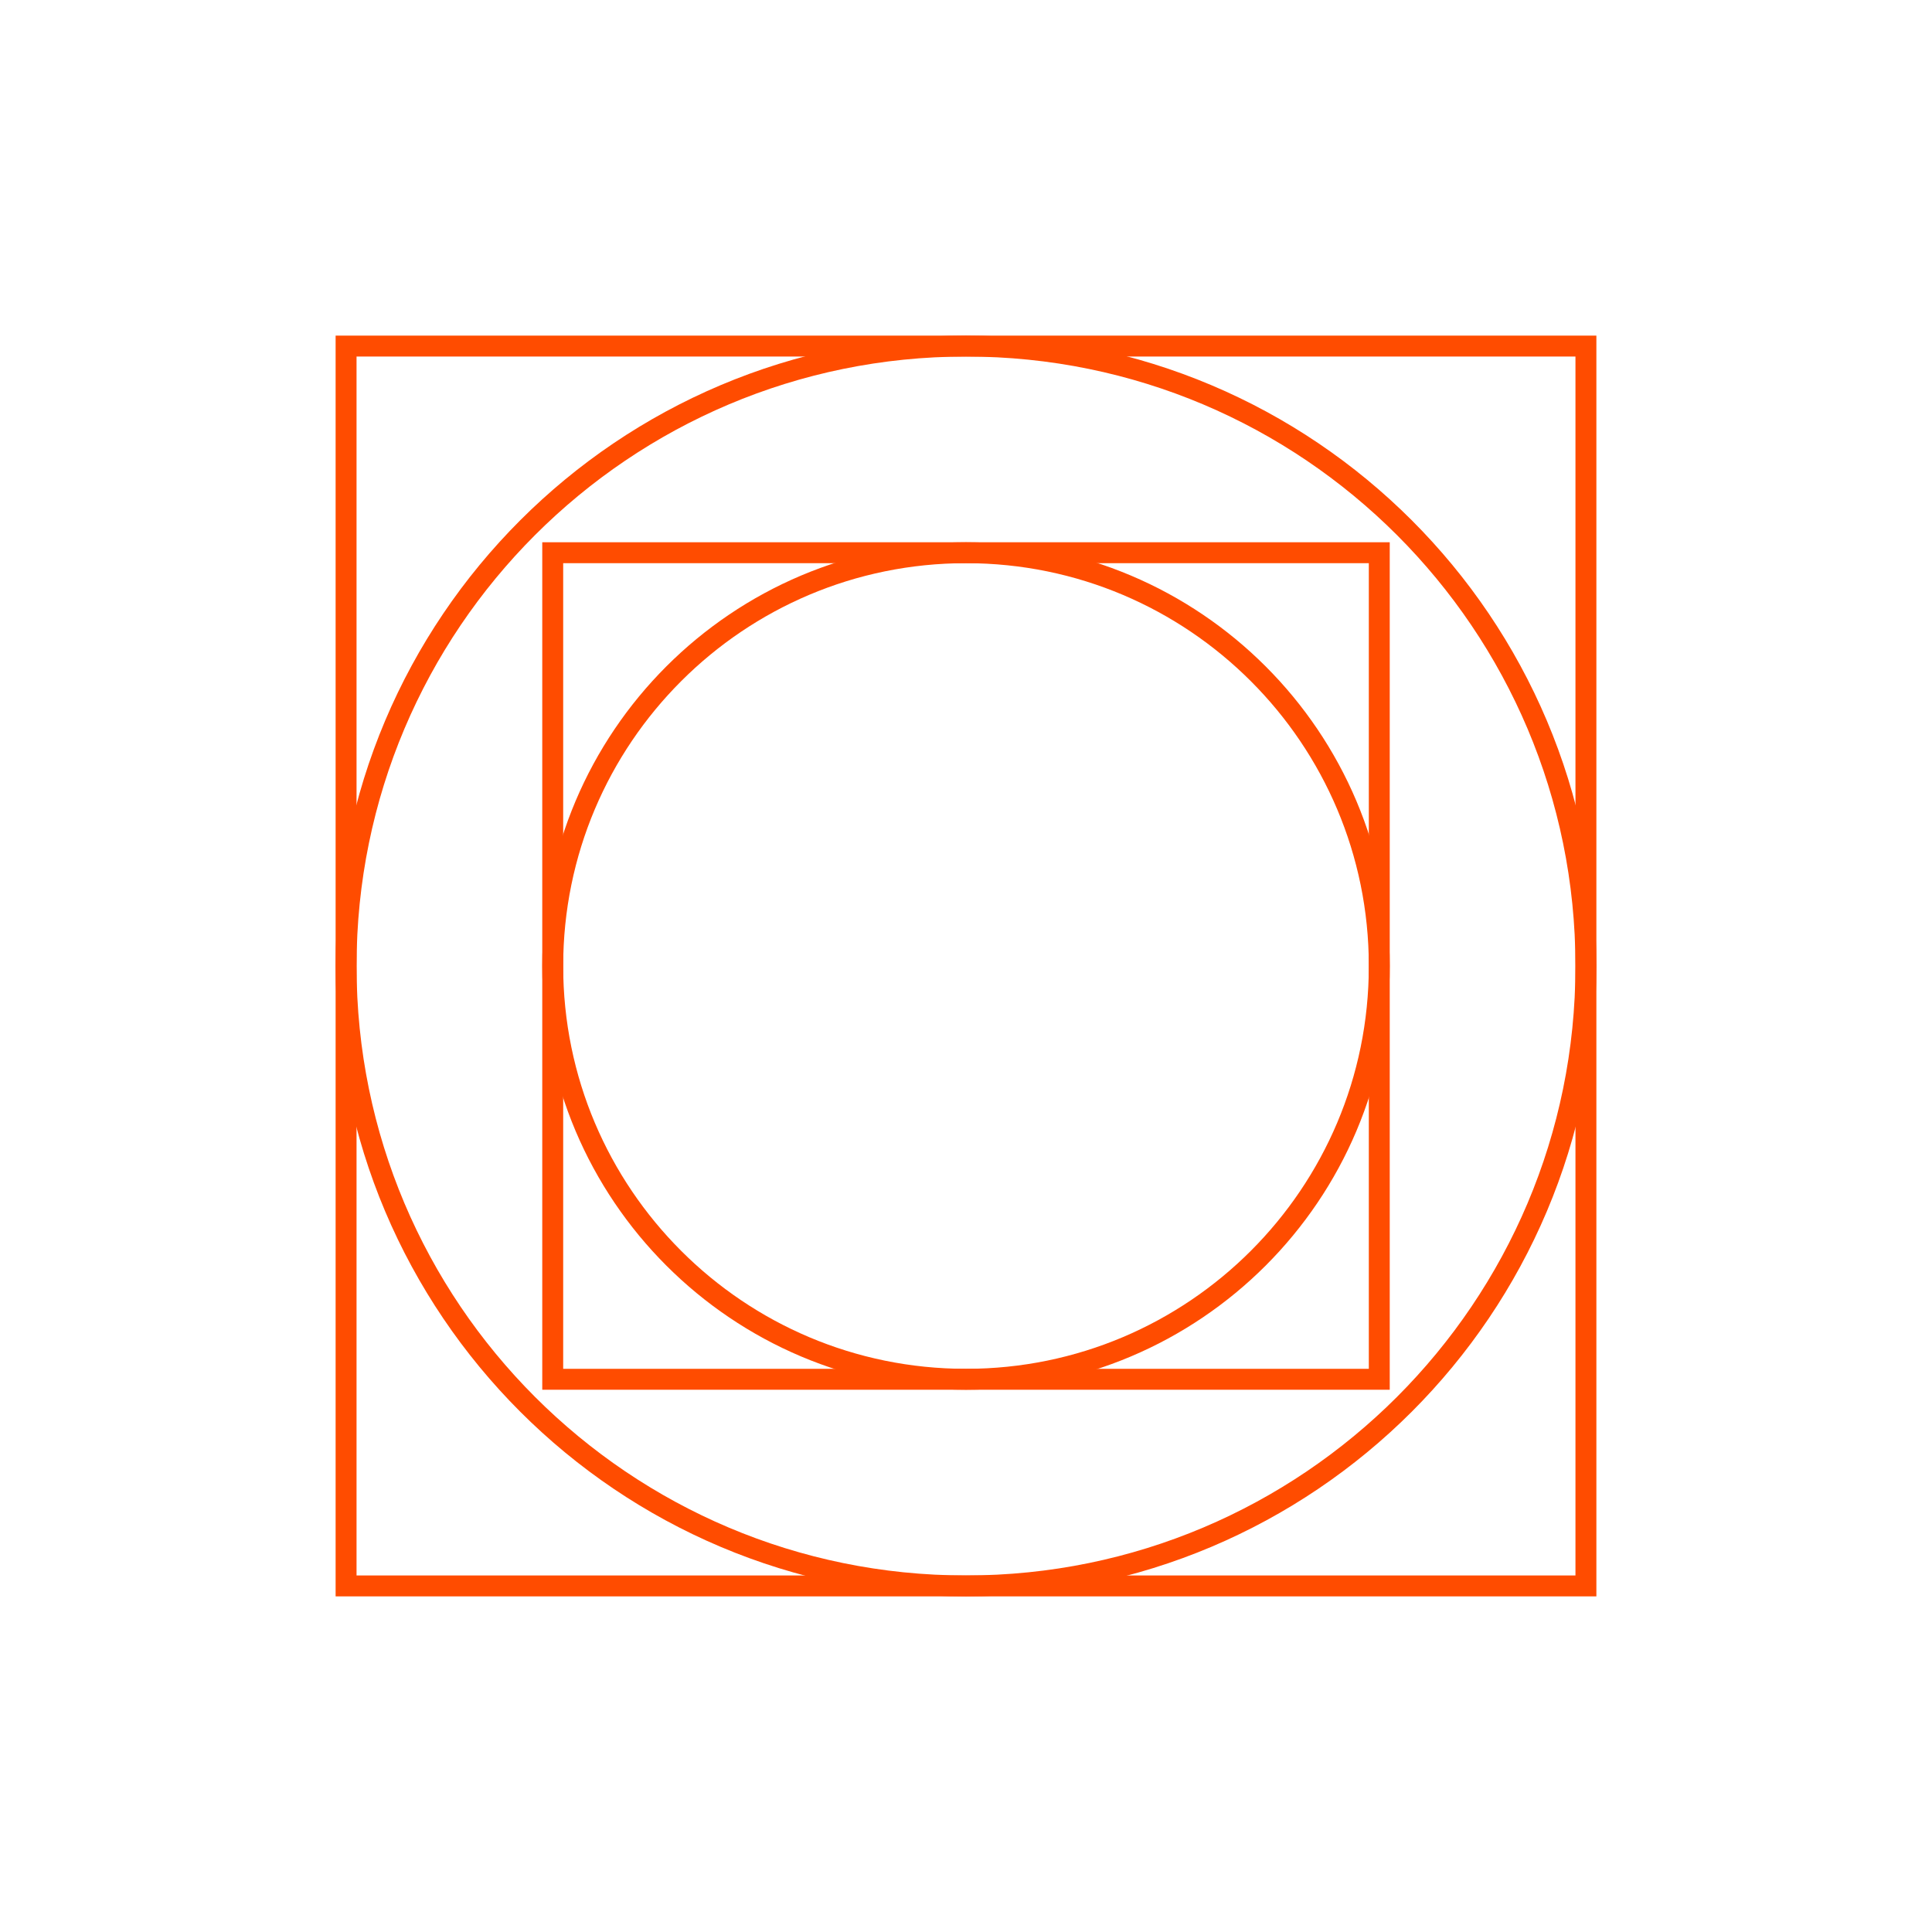 <?xml version="1.0" encoding="UTF-8" standalone="no"?>
<!DOCTYPE svg PUBLIC "-//W3C//DTD SVG 1.1//EN" "http://www.w3.org/Graphics/SVG/1.1/DTD/svg11.dtd">
<svg width="100%" height="100%" viewBox="0 0 96 96" version="1.1" xmlns="http://www.w3.org/2000/svg" xmlns:xlink="http://www.w3.org/1999/xlink" xml:space="preserve" xmlns:serif="http://www.serif.com/" style="fill-rule:evenodd;clip-rule:evenodd;stroke-miterlimit:10;">
    <g transform="matrix(0.189,0,0,0.189,48,48)">
        <g id="Layer_1--3-.svg" serif:id="Layer_1 (3).svg" transform="matrix(1,0,0,1,-166,-166)">
            <clipPath id="_clip1">
                <rect x="0" y="0" width="332" height="332"/>
            </clipPath>
            <g clip-path="url(#_clip1)">
                <rect x="3.018" y="3.018" width="325.963" height="325.963" style="fill:none;fill-rule:nonzero;stroke:rgb(255,76,0);stroke-width:5.5px;"/>
                <rect x="57.346" y="57.346" width="217.309" height="217.309" style="fill:none;fill-rule:nonzero;stroke:rgb(255,76,0);stroke-width:5.5px;"/>
                <path d="M165.999,328.981C256.012,328.981 328.981,256.012 328.981,165.999C328.981,75.987 256.012,3.018 165.999,3.018C75.987,3.018 3.018,75.987 3.018,165.999C3.018,256.012 75.987,328.981 165.999,328.981Z" style="fill:none;fill-rule:nonzero;stroke:rgb(255,76,0);stroke-width:5.5px;"/>
                <path d="M166,274.655C226.008,274.655 274.655,226.008 274.655,166C274.655,105.992 226.008,57.346 166,57.346C105.992,57.346 57.346,105.992 57.346,166C57.346,226.008 105.992,274.655 166,274.655Z" style="fill:none;fill-rule:nonzero;stroke:rgb(255,76,0);stroke-width:5.5px;"/>
            </g>
        </g>
        <g id="Layer_1--3-.svg1" serif:id="Layer_1 (3).svg">
        </g>
    </g>
</svg>
